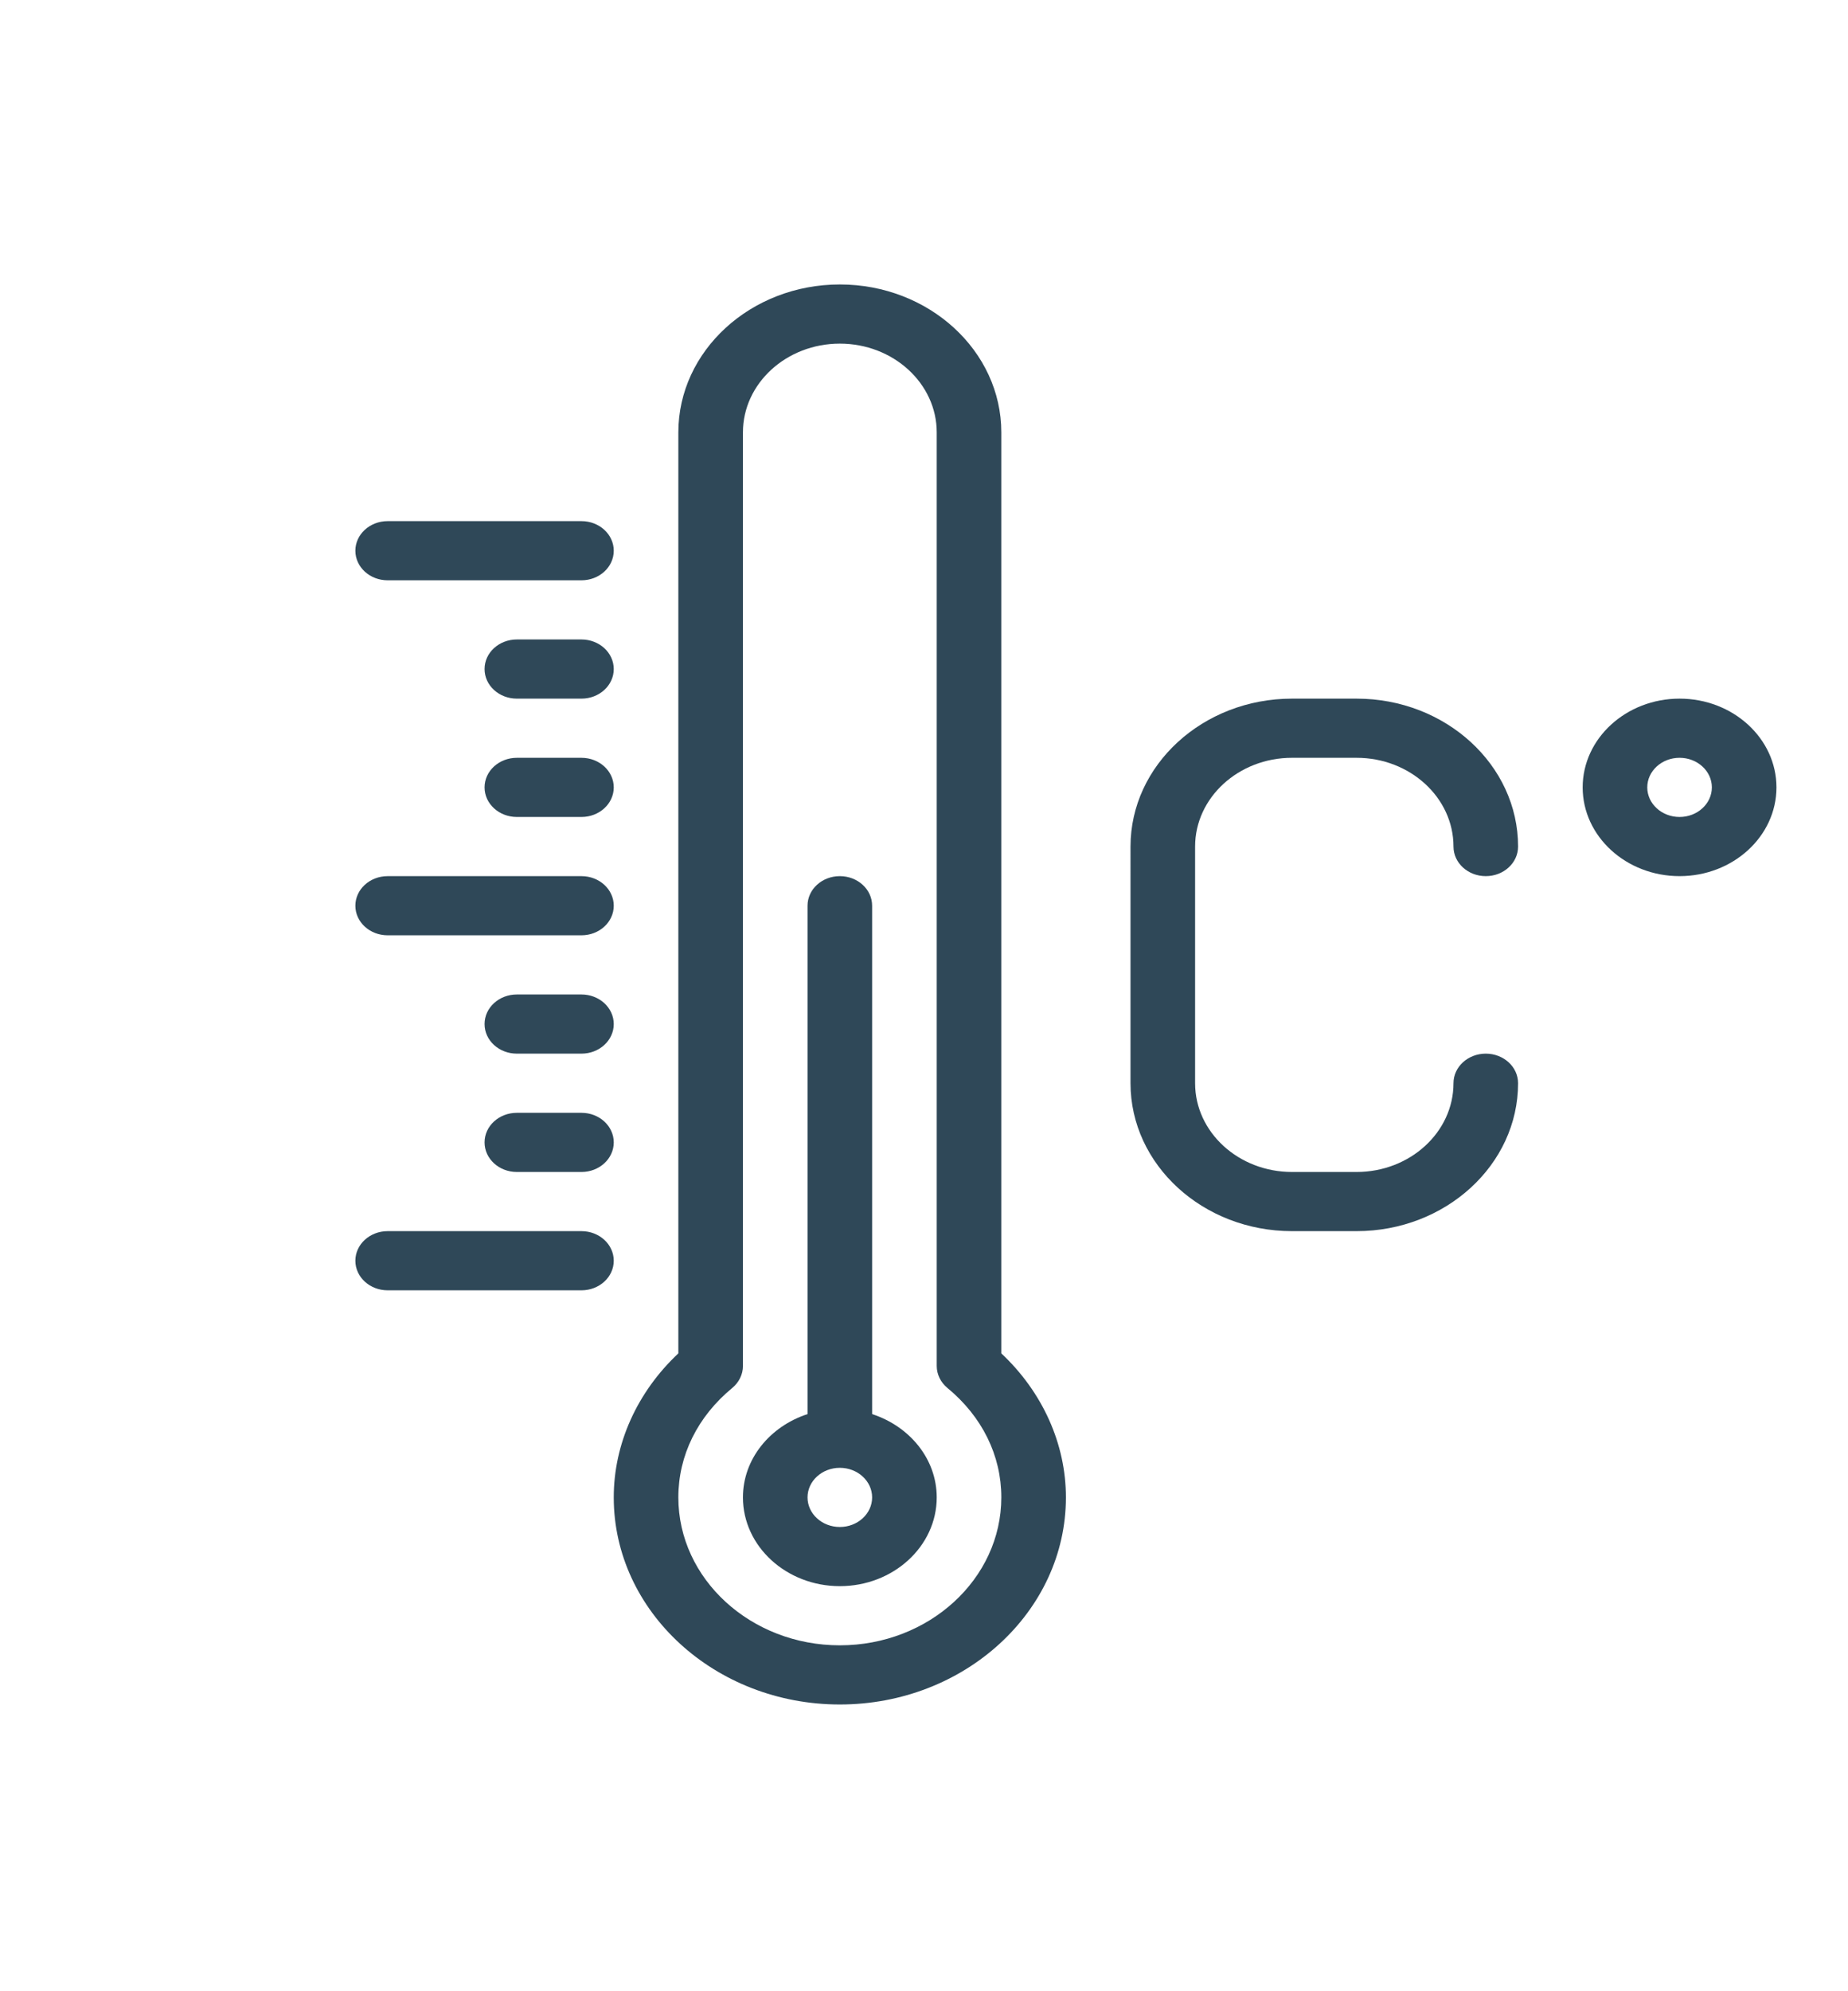 <?xml version="1.0" encoding="UTF-8" standalone="no"?>
<svg xmlns:inkscape="http://www.inkscape.org/namespaces/inkscape" xmlns:sodipodi="http://sodipodi.sourceforge.net/DTD/sodipodi-0.dtd" xmlns="http://www.w3.org/2000/svg" xmlns:svg="http://www.w3.org/2000/svg" id="Layer_1" x="0px" y="0px" viewBox="0 0 130 140" xml:space="preserve" width="130" height="140" version="1.1">
  <defs id="defs63"></defs>
  <g id="g3" transform="matrix(0.213,0,0,0.195,20.455,20)">
    <g id="g5">
      <g id="g7">
        <path d="M 234.667,53.333 C 234.667,23.927 210.74,0 181.333,0 151.926,0 128,23.927 128,53.333 v 332.073 c -13.615,13.958 -21.333,32.625 -21.333,51.927 0,41.167 33.5,74.667 74.667,74.667 C 222.5,512 256,478.5 256,437.333 c 0,-19.302 -7.719,-37.969 -21.333,-51.927 z M 181.333,490.667 C 151.927,490.667 128,466.74 128,437.334 c 0,-15.104 6.323,-29.125 17.813,-39.469 2.24,-2.031 3.521,-4.906 3.521,-7.927 V 53.333 c 0,-17.646 14.354,-32 32,-32 17.646,0 32,14.354 32,32 v 336.604 c 0,3.021 1.281,5.896 3.521,7.927 11.49,10.344 17.813,24.365 17.813,39.469 -0.001,29.407 -23.928,53.334 -53.335,53.334 z" id="path9" style="fill:#2f4858"></path>
        <path d="M 192,407.298 V 224 c 0,-5.896 -4.771,-10.667 -10.667,-10.667 -5.896,0 -10.667,4.771 -10.667,10.667 v 183.298 c -12.389,4.418 -21.333,16.147 -21.333,30.035 0,17.646 14.354,32 32,32 17.646,0 32,-14.354 32,-32 0,-13.888 -8.944,-25.617 -21.333,-30.035 z M 181.333,448 c -5.885,0 -10.667,-4.781 -10.667,-10.667 0,-5.885 4.781,-10.667 10.667,-10.667 5.885,0 10.667,4.781 10.667,10.667 0,5.886 -4.781,10.667 -10.667,10.667 z" id="path11" style="fill:#2f4858"></path>
        <path d="M 96,341.333 H 32 c -5.896,0 -10.667,4.771 -10.667,10.667 0,5.896 4.771,10.667 10.667,10.667 h 64 c 5.896,0 10.667,-4.771 10.667,-10.667 0,-5.896 -4.771,-10.667 -10.667,-10.667 z" id="path13" style="fill:#2f4858"></path>
        <path d="M 96,298.667 H 74.667 C 68.771,298.667 64,303.438 64,309.334 64,315.229 68.771,320 74.667,320 H 96 c 5.896,0 10.667,-4.771 10.667,-10.667 0,-5.895 -4.771,-10.666 -10.667,-10.666 z" id="path15" style="fill:#2f4858"></path>
        <path d="M 96,256 H 74.667 C 68.771,256 64,260.771 64,266.667 c 0,5.896 4.771,10.667 10.667,10.667 H 96 c 5.896,0 10.667,-4.771 10.667,-10.667 C 106.667,260.771 101.896,256 96,256 Z" id="path17" style="fill:#2f4858"></path>
        <path d="m 32,234.667 h 64 c 5.896,0 10.667,-4.771 10.667,-10.667 0,-5.896 -4.771,-10.667 -10.667,-10.667 H 32 c -5.896,0 -10.667,4.771 -10.667,10.667 0,5.896 4.771,10.667 10.667,10.667 z" id="path19" style="fill:#2f4858"></path>
        <path d="m 32,106.667 h 64 c 5.896,0 10.667,-4.771 10.667,-10.667 0,-5.896 -4.771,-10.667 -10.667,-10.667 H 32 c -5.896,0 -10.667,4.771 -10.667,10.667 0,5.896 4.771,10.667 10.667,10.667 z" id="path21" style="fill:#2f4858"></path>
        <path d="M 96,170.667 H 74.667 C 68.771,170.667 64,175.438 64,181.334 64,187.229 68.771,192 74.667,192 H 96 c 5.896,0 10.667,-4.771 10.667,-10.667 0,-5.895 -4.771,-10.666 -10.667,-10.666 z" id="path23" style="fill:#2f4858"></path>
        <path d="M 96,128 H 74.667 C 68.771,128 64,132.771 64,138.667 c 0,5.896 4.771,10.667 10.667,10.667 H 96 c 5.896,0 10.667,-4.771 10.667,-10.667 C 106.667,132.771 101.896,128 96,128 Z" id="path25" style="fill:#2f4858"></path>
        <path d="M 330.667,170.667 H 352 c 17.646,0 32,14.354 32,32 0,5.896 4.771,10.667 10.667,10.667 5.896,0 10.667,-4.771 10.667,-10.667 0,-29.406 -23.927,-53.333 -53.333,-53.333 h -21.333 c -29.406,0 -53.333,23.927 -53.333,53.333 V 288 c 0,29.406 23.927,53.333 53.333,53.333 H 352 c 29.406,0 53.333,-23.927 53.333,-53.333 0,-5.896 -4.771,-10.667 -10.667,-10.667 -5.896,0 -10.666,4.771 -10.666,10.667 0,17.646 -14.354,32 -32,32 h -21.333 c -17.646,0 -32,-14.354 -32,-32 v -85.333 c 0,-17.646 14.354,-32 32,-32 z" id="path27" style="fill:#2f4858"></path>
        <path d="m 458.667,149.333 c -17.646,0 -32,14.354 -32,32 0,17.646 14.354,32 32,32 17.646,0 32,-14.354 32,-32 0,-17.645 -14.354,-32 -32,-32 z m 0,42.667 C 452.782,192 448,187.219 448,181.333 c 0,-5.885 4.781,-10.667 10.667,-10.667 5.886,0 10.667,4.781 10.667,10.667 -10e-4,5.886 -4.782,10.667 -10.667,10.667 z" id="path29" style="fill:#2f4858"></path>
      </g>
    </g>
  </g>
  <g id="g31" transform="translate(0,18)"></g>
  <g id="g33" transform="translate(0,18)"></g>
  <g id="g35" transform="translate(0,18)"></g>
  <g id="g37" transform="translate(0,18)"></g>
  <g id="g39" transform="translate(0,18)"></g>
  <g id="g41" transform="translate(0,18)"></g>
  <g id="g43" transform="translate(0,18)"></g>
  <g id="g45" transform="translate(0,18)"></g>
  <g id="g47" transform="translate(0,18)"></g>
  <g id="g49" transform="translate(0,18)"></g>
  <g id="g51" transform="translate(0,18)"></g>
  <g id="g53" transform="translate(0,18)"></g>
  <g id="g55" transform="translate(0,18)"></g>
  <g id="g57" transform="translate(0,18)"></g>
  <g id="g59" transform="translate(0,18)"></g>
</svg>
